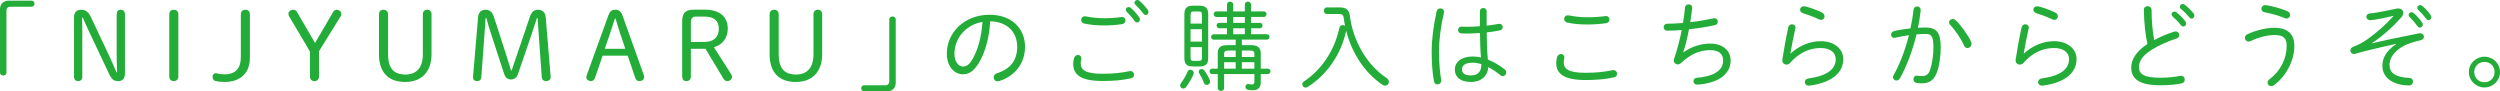 <?xml version="1.0" encoding="utf-8"?>
<!-- Generator: Adobe Illustrator 22.0.1, SVG Export Plug-In . SVG Version: 6.00 Build 0)  -->
<svg version="1.2" baseProfile="tiny" id="レイヤー_1"
	 xmlns="http://www.w3.org/2000/svg" xmlns:xlink="http://www.w3.org/1999/xlink" x="0px" y="0px" viewBox="0 0 466.756 17.051"
	 xml:space="preserve">
<path fill="#23AC38" d="M5.888,0.126c0.342,0,0.558,0.252,0.558,0.576S6.212,1.261,5.888,1.261H1.873
	c-0.396,0-0.667,0.27-0.667,0.666v11.649c0,0.324-0.27,0.522-0.594,0.522C0.288,14.099,0,13.9,0,13.576V1.692
	c0-0.918,0.648-1.566,1.566-1.566H5.888z"/>
<path fill="#23AC38" d="M21.87,13.486c-0.036-1.045-0.09-2.179-0.09-3.224V2.665c0-0.522,0.27-0.847,0.756-0.847
	c0.468,0,0.792,0.324,0.792,0.847v11.127c0,0.847-0.468,1.351-1.207,1.351c-0.864,0-1.242-0.271-1.747-1.332l-3.763-7.959
	c-0.396-0.828-0.792-1.71-1.152-2.557h-0.126c0.018,0.99,0.036,1.98,0.036,2.971v8.049c0,0.522-0.288,0.828-0.774,0.828
	c-0.468,0-0.774-0.306-0.774-0.828V3.187c0-0.792,0.432-1.368,1.278-1.368c0.864,0,1.404,0.378,1.873,1.368l3.475,7.364
	c0.45,0.937,0.882,1.999,1.296,2.936H21.87z"/>
<path fill="#23AC38" d="M31.605,2.665c0-0.54,0.324-0.847,0.846-0.847c0.504,0,0.846,0.307,0.846,0.847v11.613
	c0,0.54-0.342,0.864-0.846,0.864c-0.522,0-0.846-0.324-0.846-0.864V2.665z"/>
<path fill="#23AC38" d="M46.654,10.677c0,1.459-0.36,2.539-1.17,3.35c-0.811,0.811-1.999,1.278-3.547,1.278
	c-0.63,0-1.188-0.054-1.692-0.18c-0.36-0.091-0.558-0.343-0.558-0.774c0-0.414,0.234-0.685,0.648-0.685
	c0.162,0,0.612,0.216,1.639,0.216s1.836-0.342,2.305-0.9c0.504-0.594,0.684-1.386,0.684-2.395V2.665c0-0.54,0.342-0.847,0.846-0.847
	c0.504,0,0.847,0.307,0.847,0.847V10.677z"/>
<path fill="#23AC38" d="M53.96,3.007c-0.072-0.107-0.108-0.324-0.108-0.468c0-0.36,0.414-0.721,0.918-0.721
	c0.252,0,0.54,0.162,0.648,0.36l3.403,5.852l3.421-5.869c0.108-0.181,0.36-0.343,0.63-0.343c0.432,0,0.864,0.36,0.864,0.757
	c0,0.144-0.036,0.306-0.108,0.414L59.56,9.561v4.718c0,0.54-0.342,0.864-0.846,0.864c-0.522,0-0.846-0.324-0.846-0.864V9.615
	L53.96,3.007z"/>
<path fill="#23AC38" d="M70.755,2.665c0-0.54,0.342-0.847,0.846-0.847c0.486,0,0.846,0.307,0.846,0.847v7.472
	c0,2.629,1.098,3.781,3.223,3.781c2.125,0,3.277-1.314,3.277-3.781V2.593c0-0.468,0.36-0.774,0.81-0.774s0.81,0.307,0.81,0.774
	v7.526c0,3.223-1.8,5.186-4.915,5.186c-3.097,0-4.897-1.729-4.897-5.186V2.665z"/>
<path fill="#23AC38" d="M90.664,3.349c-0.054,0.864-0.108,1.801-0.18,2.665l-0.612,8.318c-0.036,0.559-0.342,0.811-0.792,0.811
	c-0.468,0-0.774-0.271-0.774-0.666c0-0.054,0-0.145,0.018-0.252l0.936-11.02c0.072-0.882,0.576-1.387,1.387-1.387
	c0.72,0,1.26,0.396,1.548,1.278l2.503,7.742c0.234,0.738,0.468,1.566,0.702,2.323h0.126c0.27-0.757,0.522-1.566,0.774-2.287
	l2.647-7.778c0.306-0.882,0.792-1.278,1.458-1.278c0.846,0,1.404,0.469,1.477,1.351l0.918,11.056
	c0.018,0.126,0.018,0.198,0.018,0.252c0,0.342-0.36,0.666-0.828,0.666c-0.504,0-0.81-0.271-0.846-0.811l-0.576-8.066
	c-0.072-0.954-0.126-1.944-0.198-2.898h-0.126c-0.306,0.954-0.612,1.908-0.918,2.809l-2.593,7.58
	c-0.234,0.685-0.667,1.081-1.333,1.081c-0.667,0-1.062-0.36-1.296-1.099L91.6,6.067c-0.288-0.863-0.558-1.836-0.81-2.719H90.664z"/>
<path fill="#23AC38" d="M113.595,2.845c0.27-0.738,0.667-1.026,1.279-1.026c0.63,0,1.062,0.288,1.332,1.026l3.979,11.128
	c0.054,0.144,0.072,0.27,0.072,0.414c0,0.485-0.396,0.756-0.918,0.756c-0.36,0-0.612-0.216-0.738-0.612l-1.405-4.141h-4.681
	l-1.44,4.159c-0.126,0.378-0.396,0.594-0.72,0.594c-0.486,0-0.882-0.271-0.882-0.685c0-0.144,0.018-0.27,0.072-0.414L113.595,2.845z
	 M114.802,3.476c-0.324,0.99-0.612,1.926-0.937,2.881l-0.954,2.754h3.835l-0.918-2.719c-0.324-0.972-0.594-1.908-0.9-2.916H114.802z
	"/>
<path fill="#23AC38" d="M128.985,14.278c0,0.54-0.324,0.864-0.829,0.864c-0.522,0-0.792-0.324-0.792-0.864V4.052
	c0-1.621,0.594-2.251,2.161-2.251h1.999c2.917,0,4.357,1.368,4.357,3.547c0,1.692-0.973,3.007-2.593,3.475l3.223,5.024
	c0.108,0.18,0.162,0.306,0.162,0.485c0,0.469-0.414,0.811-0.9,0.811c-0.288,0-0.54-0.18-0.72-0.486l-3.331-5.546h-2.737V14.278z
	 M131.523,7.832c1.747,0,2.683-0.936,2.683-2.467c0-1.53-0.936-2.269-2.683-2.269h-1.639c-0.576,0-0.9,0.379-0.9,0.973v3.763
	H131.523z"/>
<path fill="#23AC38" d="M143.689,2.665c0-0.54,0.342-0.847,0.847-0.847c0.486,0,0.846,0.307,0.846,0.847v7.472
	c0,2.629,1.098,3.781,3.223,3.781c2.125,0,3.277-1.314,3.277-3.781V2.593c0-0.468,0.36-0.774,0.81-0.774s0.81,0.307,0.81,0.774
	v7.526c0,3.223-1.8,5.186-4.916,5.186c-3.097,0-4.897-1.729-4.897-5.186V2.665z"/>
<path fill="#23AC38" d="M161.348,17.051c-0.342,0-0.558-0.252-0.558-0.576c0-0.323,0.234-0.558,0.558-0.558h4.015
	c0.396,0,0.667-0.271,0.667-0.666V3.602c0-0.324,0.27-0.522,0.594-0.522c0.324,0,0.612,0.198,0.612,0.522v11.883
	c0,0.919-0.648,1.566-1.566,1.566H161.348z"/>
<path fill="#23AC38" d="M176.773,9.975c0-3.799,3.187-7.22,7.995-7.22c4.123,0,6.608,2.575,6.608,5.978
	c0,3.151-1.962,5.51-4.808,6.393c-0.108,0.035-0.216,0.054-0.306,0.054c-0.468,0-0.738-0.36-0.738-0.738
	c0-0.324,0.18-0.63,0.63-0.774c2.467-0.774,3.763-2.395,3.763-4.934c0-2.646-1.765-4.699-5.042-4.753
	c-0.198,3.312-1.044,6.067-2.197,7.886c-0.99,1.566-1.89,1.999-2.917,1.999C178.232,13.864,176.773,12.514,176.773,9.975z
	 M178.196,9.975c-0.018,1.495,0.738,2.449,1.566,2.449c0.576,0,1.098-0.234,1.692-1.188c1.026-1.656,1.782-4.105,1.98-7.148
	C180.465,4.592,178.25,6.968,178.196,9.975z"/>
<path fill="#23AC38" d="M200.372,11.92c0-0.396,0.072-0.774,0.162-1.081c0.126-0.396,0.432-0.576,0.72-0.576
	c0.324,0,0.63,0.217,0.63,0.612c0,0.055,0,0.126-0.018,0.198c-0.054,0.252-0.09,0.504-0.09,0.774c0,1.225,0.918,1.927,4.069,1.927
	c1.909,0,3.547-0.162,5.006-0.486c0.072-0.018,0.144-0.018,0.198-0.018c0.432,0,0.684,0.342,0.684,0.684
	c0,0.288-0.162,0.576-0.576,0.666c-1.62,0.36-3.295,0.505-5.293,0.505C201.831,15.125,200.372,13.973,200.372,11.92z M206.134,3.403
	c1.134,0,2.359-0.09,3.205-0.217c0.054,0,0.09-0.018,0.126-0.018c0.45,0,0.666,0.342,0.666,0.648c0,0.306-0.198,0.612-0.594,0.684
	c-1.026,0.162-2.233,0.253-3.385,0.253c-1.35,0-2.629-0.108-3.727-0.36c-0.396-0.09-0.576-0.396-0.576-0.685
	c0-0.342,0.252-0.666,0.702-0.666c0.054,0,0.108,0,0.18,0.018C203.649,3.241,204.837,3.403,206.134,3.403z M210.185,1.818
	c0-0.27,0.252-0.504,0.54-0.504c0.126,0,0.252,0.036,0.378,0.144c0.54,0.45,1.17,1.171,1.584,1.765
	c0.108,0.145,0.144,0.288,0.144,0.414c0,0.324-0.252,0.559-0.54,0.559c-0.162,0-0.324-0.072-0.45-0.252
	c-0.45-0.648-1.026-1.278-1.477-1.729C210.239,2.089,210.185,1.944,210.185,1.818z M211.806,0.504c0-0.27,0.252-0.504,0.54-0.504
	c0.126,0,0.27,0.036,0.396,0.145c0.468,0.396,1.152,1.134,1.549,1.692c0.09,0.144,0.144,0.27,0.144,0.414
	c0,0.306-0.252,0.558-0.522,0.558c-0.144,0-0.288-0.071-0.414-0.233c-0.414-0.559-1.062-1.278-1.512-1.693
	C211.859,0.756,211.806,0.63,211.806,0.504z"/>
<path fill="#23AC38" d="M222.26,13.018c0.306,0,0.612,0.234,0.612,0.595c0,0.107-0.018,0.216-0.072,0.324
	c-0.288,0.666-0.846,1.62-1.314,2.269c-0.162,0.233-0.378,0.324-0.576,0.324c-0.306,0-0.576-0.252-0.576-0.576
	c0-0.126,0.036-0.252,0.126-0.378c0.522-0.738,0.936-1.423,1.26-2.197C221.828,13.126,222.044,13.018,222.26,13.018z
	 M222.728,12.405c-1.116,0-1.603-0.414-1.603-1.566V2.665c0-1.135,0.486-1.603,1.603-1.603h1.225c1.134,0,1.621,0.468,1.621,1.603
	v8.174c0,1.135-0.486,1.566-1.621,1.566H222.728z M224.403,2.809c0-0.558-0.126-0.666-0.612-0.666h-0.9
	c-0.468,0-0.612,0.108-0.612,0.666v1.603h2.125V2.809z M222.278,7.761h2.125V5.456h-2.125V7.761z M223.791,11.361
	c0.522,0,0.612-0.144,0.612-0.666V8.805h-2.125v1.891c0,0.558,0.144,0.666,0.612,0.666H223.791z M225.843,14.872
	c0.054,0.127,0.072,0.234,0.072,0.343c0,0.396-0.306,0.647-0.612,0.647c-0.216,0-0.432-0.126-0.54-0.414
	c-0.216-0.611-0.558-1.242-0.864-1.746c-0.072-0.108-0.09-0.216-0.09-0.324c0-0.288,0.252-0.486,0.54-0.486
	c0.162,0,0.342,0.072,0.486,0.252C225.213,13.648,225.609,14.314,225.843,14.872z M227.355,9.885c0-1.08,0.63-1.458,1.801-1.458
	h1.548V7.4h-4.087c-0.324,0-0.504-0.252-0.504-0.504c0-0.253,0.18-0.505,0.504-0.505h2.467V5.275h-1.44
	c-0.324,0-0.504-0.252-0.504-0.504s0.18-0.504,0.504-0.504h1.44V3.169h-1.98c-0.324,0-0.504-0.27-0.504-0.522
	c0-0.27,0.18-0.521,0.504-0.521h1.98V0.882c0-0.396,0.288-0.576,0.576-0.576s0.576,0.181,0.576,0.576v1.243h2.179V0.882
	c0-0.396,0.288-0.576,0.576-0.576s0.576,0.181,0.576,0.576v1.243h2.377c0.342,0,0.521,0.252,0.521,0.521
	c0,0.253-0.18,0.522-0.521,0.522h-2.377v1.099h1.639c0.342,0,0.522,0.252,0.522,0.504s-0.181,0.504-0.522,0.504h-1.639v1.116h2.935
	c0.343,0,0.522,0.252,0.522,0.505c0,0.252-0.18,0.504-0.522,0.504h-4.645v1.026h1.728c1.171,0,1.801,0.45,1.801,1.53v2.863h1.297
	c0.342,0,0.521,0.252,0.521,0.504s-0.18,0.504-0.521,0.504h-1.297v1.53c0,1.08-0.54,1.495-1.584,1.495
	c-0.271,0-0.541-0.019-0.774-0.072c-0.342-0.072-0.504-0.343-0.504-0.576c0-0.271,0.18-0.522,0.504-0.522
	c0.054,0,0.108,0,0.162,0.019c0.216,0.054,0.396,0.071,0.576,0.071c0.27,0,0.432-0.126,0.432-0.558v-1.387h-5.653v2.629
	c0,0.342-0.288,0.522-0.594,0.522c-0.288,0-0.594-0.181-0.594-0.522v-2.629h-1.026c-0.324,0-0.504-0.252-0.504-0.504
	s0.18-0.504,0.504-0.504h1.026V9.885z M230.705,10.642V9.435h-1.314c-0.63,0-0.846,0.162-0.846,0.631v0.576H230.705z M230.705,12.82
	v-1.207h-2.161v1.207H230.705z M230.236,4.268h2.179V3.169h-2.179V4.268z M232.415,5.275h-2.179v1.116h2.179V5.275z M234.197,10.642
	v-0.576c0-0.469-0.216-0.631-0.846-0.631h-1.495v1.207H234.197z M234.197,12.82v-1.207h-2.34v1.207H234.197z"/>
<path fill="#23AC38" d="M250.144,1.387c1.206,0,1.747,0.504,1.873,1.53c0.594,4.771,3.223,9.236,6.842,11.632
	c0.324,0.216,0.45,0.485,0.45,0.737c0,0.379-0.307,0.703-0.702,0.703c-0.162,0-0.324-0.036-0.505-0.162
	c-3.349-2.287-5.707-5.906-6.77-10.083c-0.937,4.483-3.709,8.3-7.148,10.461c-0.144,0.09-0.306,0.144-0.432,0.144
	c-0.36,0-0.612-0.288-0.612-0.612c0-0.197,0.108-0.396,0.342-0.558c3.151-2.089,5.618-5.563,6.59-9.993
	c0.072-0.342,0.343-0.504,0.612-0.504c0.162,0,0.307,0.054,0.433,0.126c-0.108-0.504-0.181-1.026-0.252-1.549
	C250.81,2.809,250.558,2.61,250,2.61h-2.27c-0.378,0-0.558-0.306-0.558-0.611c0-0.307,0.18-0.612,0.558-0.612H250.144z"/>
<path fill="#23AC38" d="M268.916,1.566c0.343,0,0.685,0.216,0.685,0.63c0,0.055,0,0.127-0.018,0.181
	c-0.576,2.484-0.919,5.041-0.919,7.31c0,2.071,0.181,3.836,0.396,5.168c0.018,0.072,0.018,0.126,0.018,0.18
	c0,0.469-0.342,0.721-0.684,0.721c-0.307,0-0.612-0.198-0.685-0.648c-0.252-1.422-0.414-3.223-0.414-5.438
	c0-2.305,0.342-4.88,0.918-7.526C268.305,1.747,268.593,1.566,268.916,1.566z M277.559,4.789c0.774-0.09,1.531-0.197,2.197-0.323
	c0.072-0.019,0.126-0.019,0.18-0.019c0.414,0,0.631,0.307,0.631,0.612c0,0.271-0.162,0.54-0.522,0.612
	c-0.774,0.162-1.62,0.288-2.467,0.378c0,1.692,0.054,3.385,0.216,5.077c1.026,0.396,2.089,1.009,3.133,1.819
	c0.217,0.162,0.288,0.378,0.288,0.576c0,0.359-0.288,0.702-0.63,0.702c-0.145,0-0.288-0.036-0.432-0.162
	c-0.774-0.648-1.549-1.152-2.287-1.53c-0.072,1.602-1.297,2.772-3.223,2.772c-1.909,0-3.025-0.828-3.025-2.377
	c0-1.242,1.135-2.377,3.331-2.377c0.504,0,1.009,0.055,1.549,0.181c-0.126-1.53-0.162-3.043-0.181-4.573
	c-0.9,0.071-1.765,0.107-2.574,0.107c-0.324,0-0.631-0.018-0.937-0.036c-0.396-0.035-0.576-0.323-0.576-0.63
	c0-0.324,0.198-0.63,0.648-0.63c0.288,0,0.576,0.036,0.864,0.036c0.792,0,1.674-0.036,2.557-0.108V2.125
	c0-0.414,0.324-0.631,0.63-0.631c0.324,0,0.63,0.217,0.63,0.631V4.789z M276.568,12.1v-0.126c-0.576-0.18-1.116-0.271-1.62-0.271
	c-1.423,0-1.999,0.576-1.999,1.225c0,0.774,0.505,1.152,1.693,1.152C275.885,14.08,276.568,13.396,276.568,12.1z"/>
<path fill="#23AC38" d="M290.553,11.739c0-0.396,0.071-0.773,0.161-1.08c0.126-0.396,0.433-0.576,0.721-0.576
	c0.324,0,0.63,0.216,0.63,0.612c0,0.054,0,0.126-0.018,0.198c-0.055,0.252-0.09,0.504-0.09,0.774c0,1.224,0.918,1.926,4.068,1.926
	c1.909,0,3.548-0.162,5.006-0.485c0.072-0.019,0.145-0.019,0.198-0.019c0.432,0,0.685,0.342,0.685,0.685
	c0,0.288-0.162,0.576-0.576,0.666c-1.621,0.36-3.295,0.504-5.294,0.504C292.011,14.944,290.553,13.792,290.553,11.739z
	 M296.314,3.223c1.313,0,2.521-0.09,3.385-0.216c0.054,0,0.09-0.018,0.126-0.018c0.45,0,0.666,0.342,0.666,0.647
	c0,0.307-0.198,0.612-0.594,0.685c-1.026,0.162-2.233,0.252-3.565,0.252c-1.351,0-2.629-0.107-3.728-0.36
	c-0.396-0.09-0.576-0.396-0.576-0.684c0-0.343,0.253-0.666,0.702-0.666c0.055,0,0.108,0,0.181,0.018
	C293.829,3.061,295.018,3.223,296.314,3.223z"/>
<path fill="#23AC38" d="M314.295,9.777c1.71-1.225,3.547-1.639,5.005-1.639c2.377,0,3.817,1.332,3.817,3.169
	c0,1.53-0.846,2.593-1.927,3.295c-1.26,0.828-3.331,1.188-4.394,1.188c-0.359,0-0.63-0.307-0.63-0.631
	c0-0.306,0.216-0.611,0.685-0.647c3.457-0.288,4.861-1.549,4.861-3.205c0-1.242-0.774-1.944-2.449-1.944
	c-1.872,0-3.654,0.737-5.401,2.395c-0.198,0.18-0.414,0.27-0.612,0.27c-0.414,0-0.756-0.324-0.756-0.738
	c0-0.09,0.018-0.18,0.054-0.27c0.576-1.675,1.062-3.529,1.44-5.42c-0.972,0.09-1.891,0.126-2.7,0.126
	c-0.45,0-0.685-0.324-0.685-0.648c0-0.323,0.234-0.647,0.666-0.647c0.864,0,1.873-0.055,2.953-0.145
	c0.162-0.99,0.288-1.944,0.378-2.898c0.036-0.396,0.36-0.576,0.666-0.576c0.343,0,0.667,0.198,0.667,0.594v0.09
	c-0.091,0.864-0.217,1.765-0.36,2.647c1.477-0.162,2.952-0.414,4.249-0.702c0.09-0.019,0.18-0.036,0.252-0.036
	c0.433,0,0.648,0.306,0.648,0.63c0,0.288-0.18,0.595-0.559,0.666c-1.494,0.324-3.187,0.595-4.825,0.774
	c-0.306,1.639-0.685,3.151-1.08,4.285L314.295,9.777z"/>
<path fill="#23AC38" d="M334.311,9.993c1.621-1.494,3.655-2.305,5.618-2.305c2.467,0,4.213,1.387,4.213,3.349
	c0,2.629-2.251,4.411-6.319,4.952h-0.108c-0.486,0-0.756-0.324-0.756-0.667c0-0.306,0.233-0.612,0.702-0.684
	c3.457-0.469,5.077-1.729,5.077-3.583c0-1.278-1.062-2.089-2.809-2.089c-2.017,0-3.979,0.811-5.744,2.809
	c-0.18,0.198-0.414,0.288-0.647,0.288c-0.396,0-0.774-0.288-0.774-0.792v-0.126c0.288-1.873,0.684-4.087,1.116-6.05
	c0.09-0.378,0.378-0.559,0.684-0.559c0.343,0,0.667,0.217,0.667,0.612c0,0.055-0.019,0.126-0.036,0.181
	c-0.36,1.584-0.685,3.223-0.919,4.645L334.311,9.993z M340.162,2.341c0.343,0.162,0.486,0.45,0.486,0.702
	c0,0.36-0.252,0.666-0.647,0.666c-0.126,0-0.271-0.036-0.433-0.107c-0.9-0.45-2.053-0.864-2.917-1.135
	c-0.396-0.126-0.576-0.396-0.576-0.666c0-0.324,0.271-0.63,0.721-0.63c0.09,0,0.18,0.018,0.27,0.035
	C337.948,1.423,339.154,1.837,340.162,2.341z"/>
<path fill="#23AC38" d="M354.74,14.603c-0.161,0.306-0.432,0.432-0.666,0.432c-0.342,0-0.647-0.252-0.647-0.611
	c0-0.127,0.035-0.271,0.126-0.415c1.17-2.07,2.16-4.699,2.845-7.436c-0.883,0.126-1.783,0.288-2.557,0.468
	c-0.072,0.019-0.145,0.036-0.198,0.036c-0.36,0-0.576-0.288-0.576-0.594c0-0.288,0.198-0.595,0.594-0.685
	c0.883-0.216,1.963-0.378,3.025-0.504c0.252-1.135,0.45-2.287,0.558-3.421c0.055-0.45,0.36-0.667,0.685-0.667
	c0.342,0,0.666,0.234,0.666,0.685v0.09c-0.107,1.062-0.288,2.125-0.504,3.205c0.504-0.036,0.954-0.054,1.368-0.054
	c2.053,0,2.881,0.882,2.881,3.69c0,1.621-0.252,3.403-0.666,4.556c-0.576,1.603-1.44,2.179-2.827,2.179
	c-0.342,0-0.702-0.018-1.044-0.09c-0.396-0.072-0.559-0.36-0.559-0.666c0-0.343,0.234-0.685,0.648-0.685c0.036,0,0.09,0,0.145,0.018
	c0.288,0.055,0.485,0.072,0.756,0.072c0.774,0,1.261-0.27,1.566-1.188c0.378-1.116,0.612-2.683,0.612-4.195
	c0-2.124-0.396-2.484-1.477-2.484c-0.522,0-1.08,0.036-1.675,0.072C357.1,9.398,356.02,12.279,354.74,14.603z M367.992,7.761
	c0.072,0.144,0.091,0.288,0.091,0.414c0,0.468-0.378,0.792-0.757,0.792c-0.252,0-0.504-0.145-0.647-0.486
	c-0.541-1.242-1.657-2.898-2.575-3.835c-0.145-0.162-0.216-0.324-0.216-0.468c0-0.343,0.324-0.631,0.684-0.631
	c0.181,0,0.379,0.072,0.559,0.234C366.084,4.682,367.452,6.554,367.992,7.761z"/>
<path fill="#23AC38" d="M377.87,9.993c1.621-1.494,3.655-2.305,5.618-2.305c2.467,0,4.213,1.387,4.213,3.349
	c0,2.629-2.25,4.411-6.319,4.952h-0.108c-0.486,0-0.756-0.324-0.756-0.667c0-0.306,0.233-0.612,0.702-0.684
	c3.457-0.469,5.077-1.729,5.077-3.583c0-1.278-1.062-2.089-2.809-2.089c-2.017,0-3.979,0.811-5.744,2.809
	c-0.18,0.198-0.414,0.288-0.648,0.288c-0.396,0-0.773-0.288-0.773-0.792v-0.126c0.288-1.873,0.684-4.087,1.116-6.05
	c0.09-0.378,0.378-0.559,0.684-0.559c0.343,0,0.667,0.217,0.667,0.612c0,0.055-0.019,0.126-0.036,0.181
	c-0.36,1.584-0.685,3.223-0.919,4.645L377.87,9.993z M383.723,2.341c0.342,0.162,0.485,0.45,0.485,0.702
	c0,0.36-0.252,0.666-0.647,0.666c-0.127,0-0.271-0.036-0.433-0.107c-0.9-0.45-2.053-0.864-2.917-1.135
	c-0.396-0.126-0.576-0.396-0.576-0.666c0-0.324,0.271-0.63,0.721-0.63c0.09,0,0.18,0.018,0.27,0.035
	C381.508,1.423,382.714,1.837,383.723,2.341z"/>
<path fill="#23AC38" d="M400.264,1.837c0-0.45,0.342-0.685,0.702-0.685s0.738,0.252,0.738,0.756c0,2.053,0.198,3.998,0.485,5.582
	c1.188-0.648,2.521-1.206,3.746-1.584c0.09-0.036,0.18-0.036,0.27-0.036c0.414,0,0.685,0.324,0.685,0.666
	c0,0.27-0.162,0.54-0.559,0.666C404.818,7.67,403,8.48,401.632,9.345c-1.656,1.045-2.287,2.179-2.287,3.133
	c0,1.404,0.973,2.035,4.016,2.035c1.387,0,2.827-0.162,3.673-0.343c0.072-0.018,0.126-0.018,0.198-0.018
	c0.414,0,0.666,0.36,0.666,0.72c0,0.307-0.162,0.595-0.54,0.685c-1.026,0.234-2.377,0.36-4.016,0.36
	c-3.997,0-5.438-1.225-5.438-3.331c0-1.423,0.919-3.007,3.025-4.375C400.533,6.41,400.3,4.231,400.264,1.837z M405.431,2.665
	c0-0.271,0.252-0.504,0.54-0.504c0.108,0,0.234,0.035,0.36,0.126c0.559,0.414,1.225,1.098,1.675,1.674
	c0.107,0.145,0.162,0.307,0.162,0.433c0,0.306-0.252,0.558-0.54,0.558c-0.145,0-0.307-0.071-0.433-0.233
	c-0.486-0.612-1.08-1.225-1.566-1.639C405.485,2.953,405.431,2.809,405.431,2.665z M406.979,1.278c0-0.288,0.252-0.54,0.54-0.54
	c0.126,0,0.252,0.054,0.378,0.144c0.486,0.36,1.206,1.062,1.639,1.603c0.108,0.145,0.162,0.288,0.162,0.433
	c0,0.306-0.252,0.559-0.522,0.559c-0.126,0-0.27-0.072-0.396-0.217c-0.433-0.521-1.116-1.206-1.603-1.603
	C407.033,1.549,406.979,1.404,406.979,1.278z"/>
<path fill="#23AC38" d="M419.811,7.761c-0.396,0-0.684-0.343-0.684-0.685c0-0.271,0.144-0.54,0.504-0.702
	c1.674-0.774,3.619-1.188,4.987-1.188c2.467,0,3.745,1.152,3.745,3.385c0,2.737-1.53,5.654-3.799,7.328
	c-0.181,0.126-0.36,0.181-0.522,0.181c-0.396,0-0.685-0.288-0.685-0.648c0-0.216,0.108-0.45,0.379-0.648
	c2.07-1.548,3.187-3.871,3.187-6.212c0-1.422-0.559-2.034-2.269-2.034c-1.171,0-2.881,0.378-4.483,1.134
	C420.045,7.725,419.919,7.761,419.811,7.761z M427.031,2.07c0.378,0.162,0.54,0.45,0.54,0.721c0,0.342-0.252,0.666-0.648,0.666
	c-0.09,0-0.216-0.018-0.324-0.072c-1.314-0.521-2.719-0.9-3.799-1.098c-0.396-0.072-0.595-0.36-0.595-0.648
	c0-0.324,0.271-0.685,0.721-0.685c0.054,0,0.107,0.019,0.162,0.019C424.276,1.152,425.771,1.549,427.031,2.07z"/>
<path fill="#23AC38" d="M446.83,2.971c-1.296,0.307-3.528,0.792-4.339,0.792c-0.432,0-0.685-0.306-0.685-0.63
	c0-0.288,0.217-0.594,0.648-0.63c0.648-0.054,1.675-0.18,4.934-0.883c0.126-0.035,0.252-0.035,0.36-0.035
	c0.576,0,0.954,0.342,0.954,0.81c0,0.252-0.108,0.54-0.36,0.828c-1.584,1.819-3.601,3.583-5.491,4.826l0.018,0.036
	c1.783-0.433,4.033-0.919,8.751-1.855c0.072-0.018,0.144-0.018,0.198-0.018c0.468,0,0.738,0.324,0.738,0.648
	c0,0.27-0.181,0.558-0.612,0.648c-1.171,0.27-2.341,0.647-2.953,0.954c-2.251,1.134-2.863,2.629-2.863,3.655
	c0,1.386,0.919,2.305,3.691,2.431c0.486,0.018,0.702,0.342,0.702,0.684c0,0.36-0.252,0.721-0.756,0.721
	c-2.413,0-4.97-1.081-4.97-3.674c0-1.26,0.559-2.7,2.557-4.033l-0.018-0.054c-1.692,0.378-3.673,0.828-5.654,1.314
	c-0.63,0.145-1.296,0.36-1.944,0.54c-0.09,0.019-0.162,0.036-0.252,0.036c-0.396,0-0.666-0.306-0.666-0.648
	c0-0.27,0.162-0.558,0.558-0.702c0.811-0.306,1.765-0.774,2.684-1.44c1.674-1.206,3.349-2.646,4.789-4.267L446.83,2.971z
	 M449.693,2.772c0-0.27,0.252-0.504,0.54-0.504c0.126,0,0.252,0.036,0.378,0.145c0.541,0.45,1.171,1.17,1.585,1.765
	c0.108,0.144,0.144,0.288,0.144,0.414c0,0.323-0.252,0.558-0.54,0.558c-0.162,0-0.324-0.072-0.45-0.252
	c-0.45-0.648-1.026-1.278-1.477-1.729C449.747,3.043,449.693,2.899,449.693,2.772z M451.313,1.458c0-0.27,0.253-0.504,0.541-0.504
	c0.126,0,0.27,0.036,0.396,0.145c0.469,0.396,1.152,1.134,1.549,1.692c0.09,0.144,0.144,0.27,0.144,0.414
	c0,0.306-0.252,0.558-0.521,0.558c-0.145,0-0.288-0.071-0.414-0.233c-0.415-0.559-1.062-1.278-1.513-1.692
	C451.368,1.711,451.313,1.585,451.313,1.458z"/>
<path fill="#23AC38" d="M466.756,13.45c0,1.603-1.297,2.881-2.898,2.881c-1.603,0-2.917-1.278-2.917-2.881s1.314-2.863,2.917-2.863
	C465.459,10.587,466.756,11.848,466.756,13.45z M461.948,13.45c0,1.08,0.811,1.908,1.909,1.908c1.062,0,1.89-0.828,1.89-1.908
	s-0.81-1.891-1.89-1.891C462.776,11.56,461.948,12.37,461.948,13.45z"/>
</svg>
